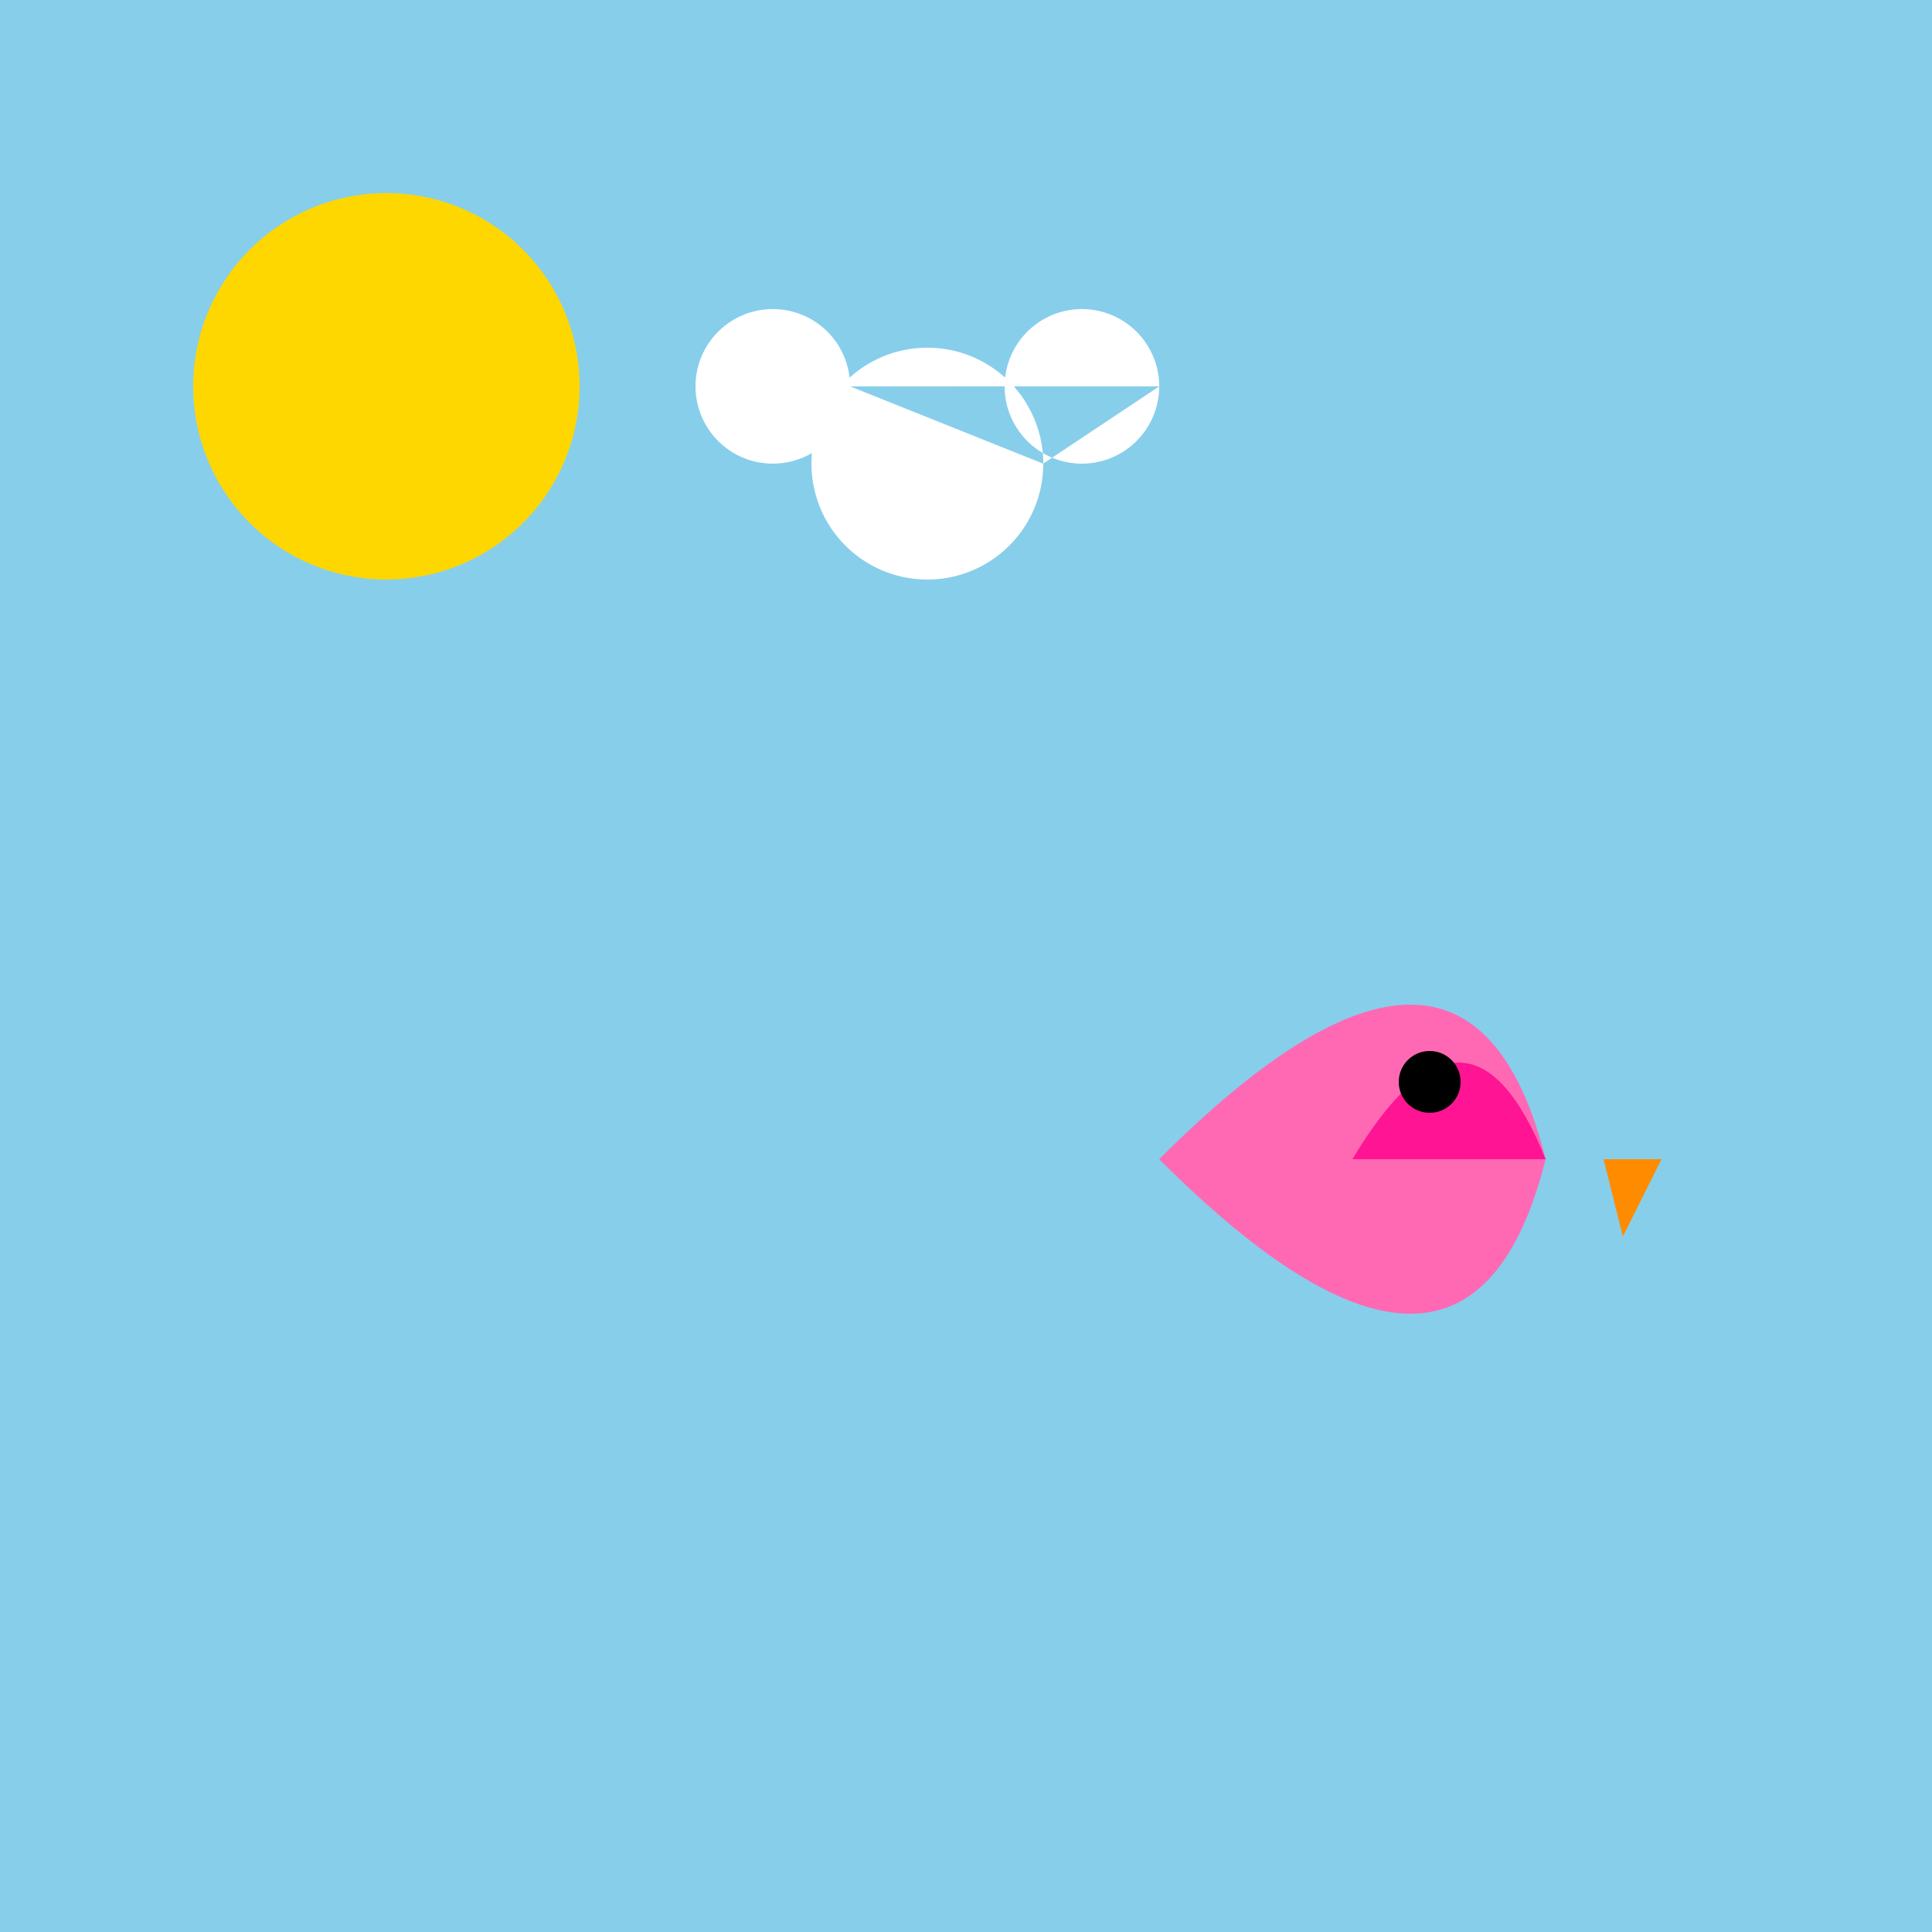 <!--

Generated by DrawGPT.
Free, open source, AI generated images in SVG, PNG, and HTML Canvas format.
https://drawgpt.ai

Created: 2023-11-23T06:08:00.778Z
Link: https://drawgpt.ai/prompt/124574/

-->
<svg xmlns="http://www.w3.org/2000/svg" xmlns:xlink="http://www.w3.org/1999/xlink" width="500" height="500"><defs/><g><rect fill="#87ceeb" stroke="none" x="0" y="0" width="512" height="512"/><path fill="#ffd700" stroke="none" paint-order="stroke fill markers" d=" M 150 100 A 50 50 0 1 1 150 99.95"/><path fill="#ff69b4" stroke="none" paint-order="stroke fill markers" d=" M 300 300 Q 380 220 400 300 Q 380 380 300 300"/><path fill="#ff1493" stroke="none" paint-order="stroke fill markers" d=" M 350 300 Q 380 250 400 300"/><path fill="#ff8c00" stroke="none" paint-order="stroke fill markers" d=" M 415 300 L 420 320 L 430 300"/><path fill="#000" stroke="none" paint-order="stroke fill markers" d=" M 378 280 A 8 8 0 1 1 378 279.992"/><path fill="#fff" stroke="none" paint-order="stroke fill markers" d=" M 220 100 A 20 20 0 1 1 220 99.98 L 270 120 A 30 30 0 1 1 270 119.97 L 300 100 A 20 20 0 1 1 300 99.98"/></g></svg>
